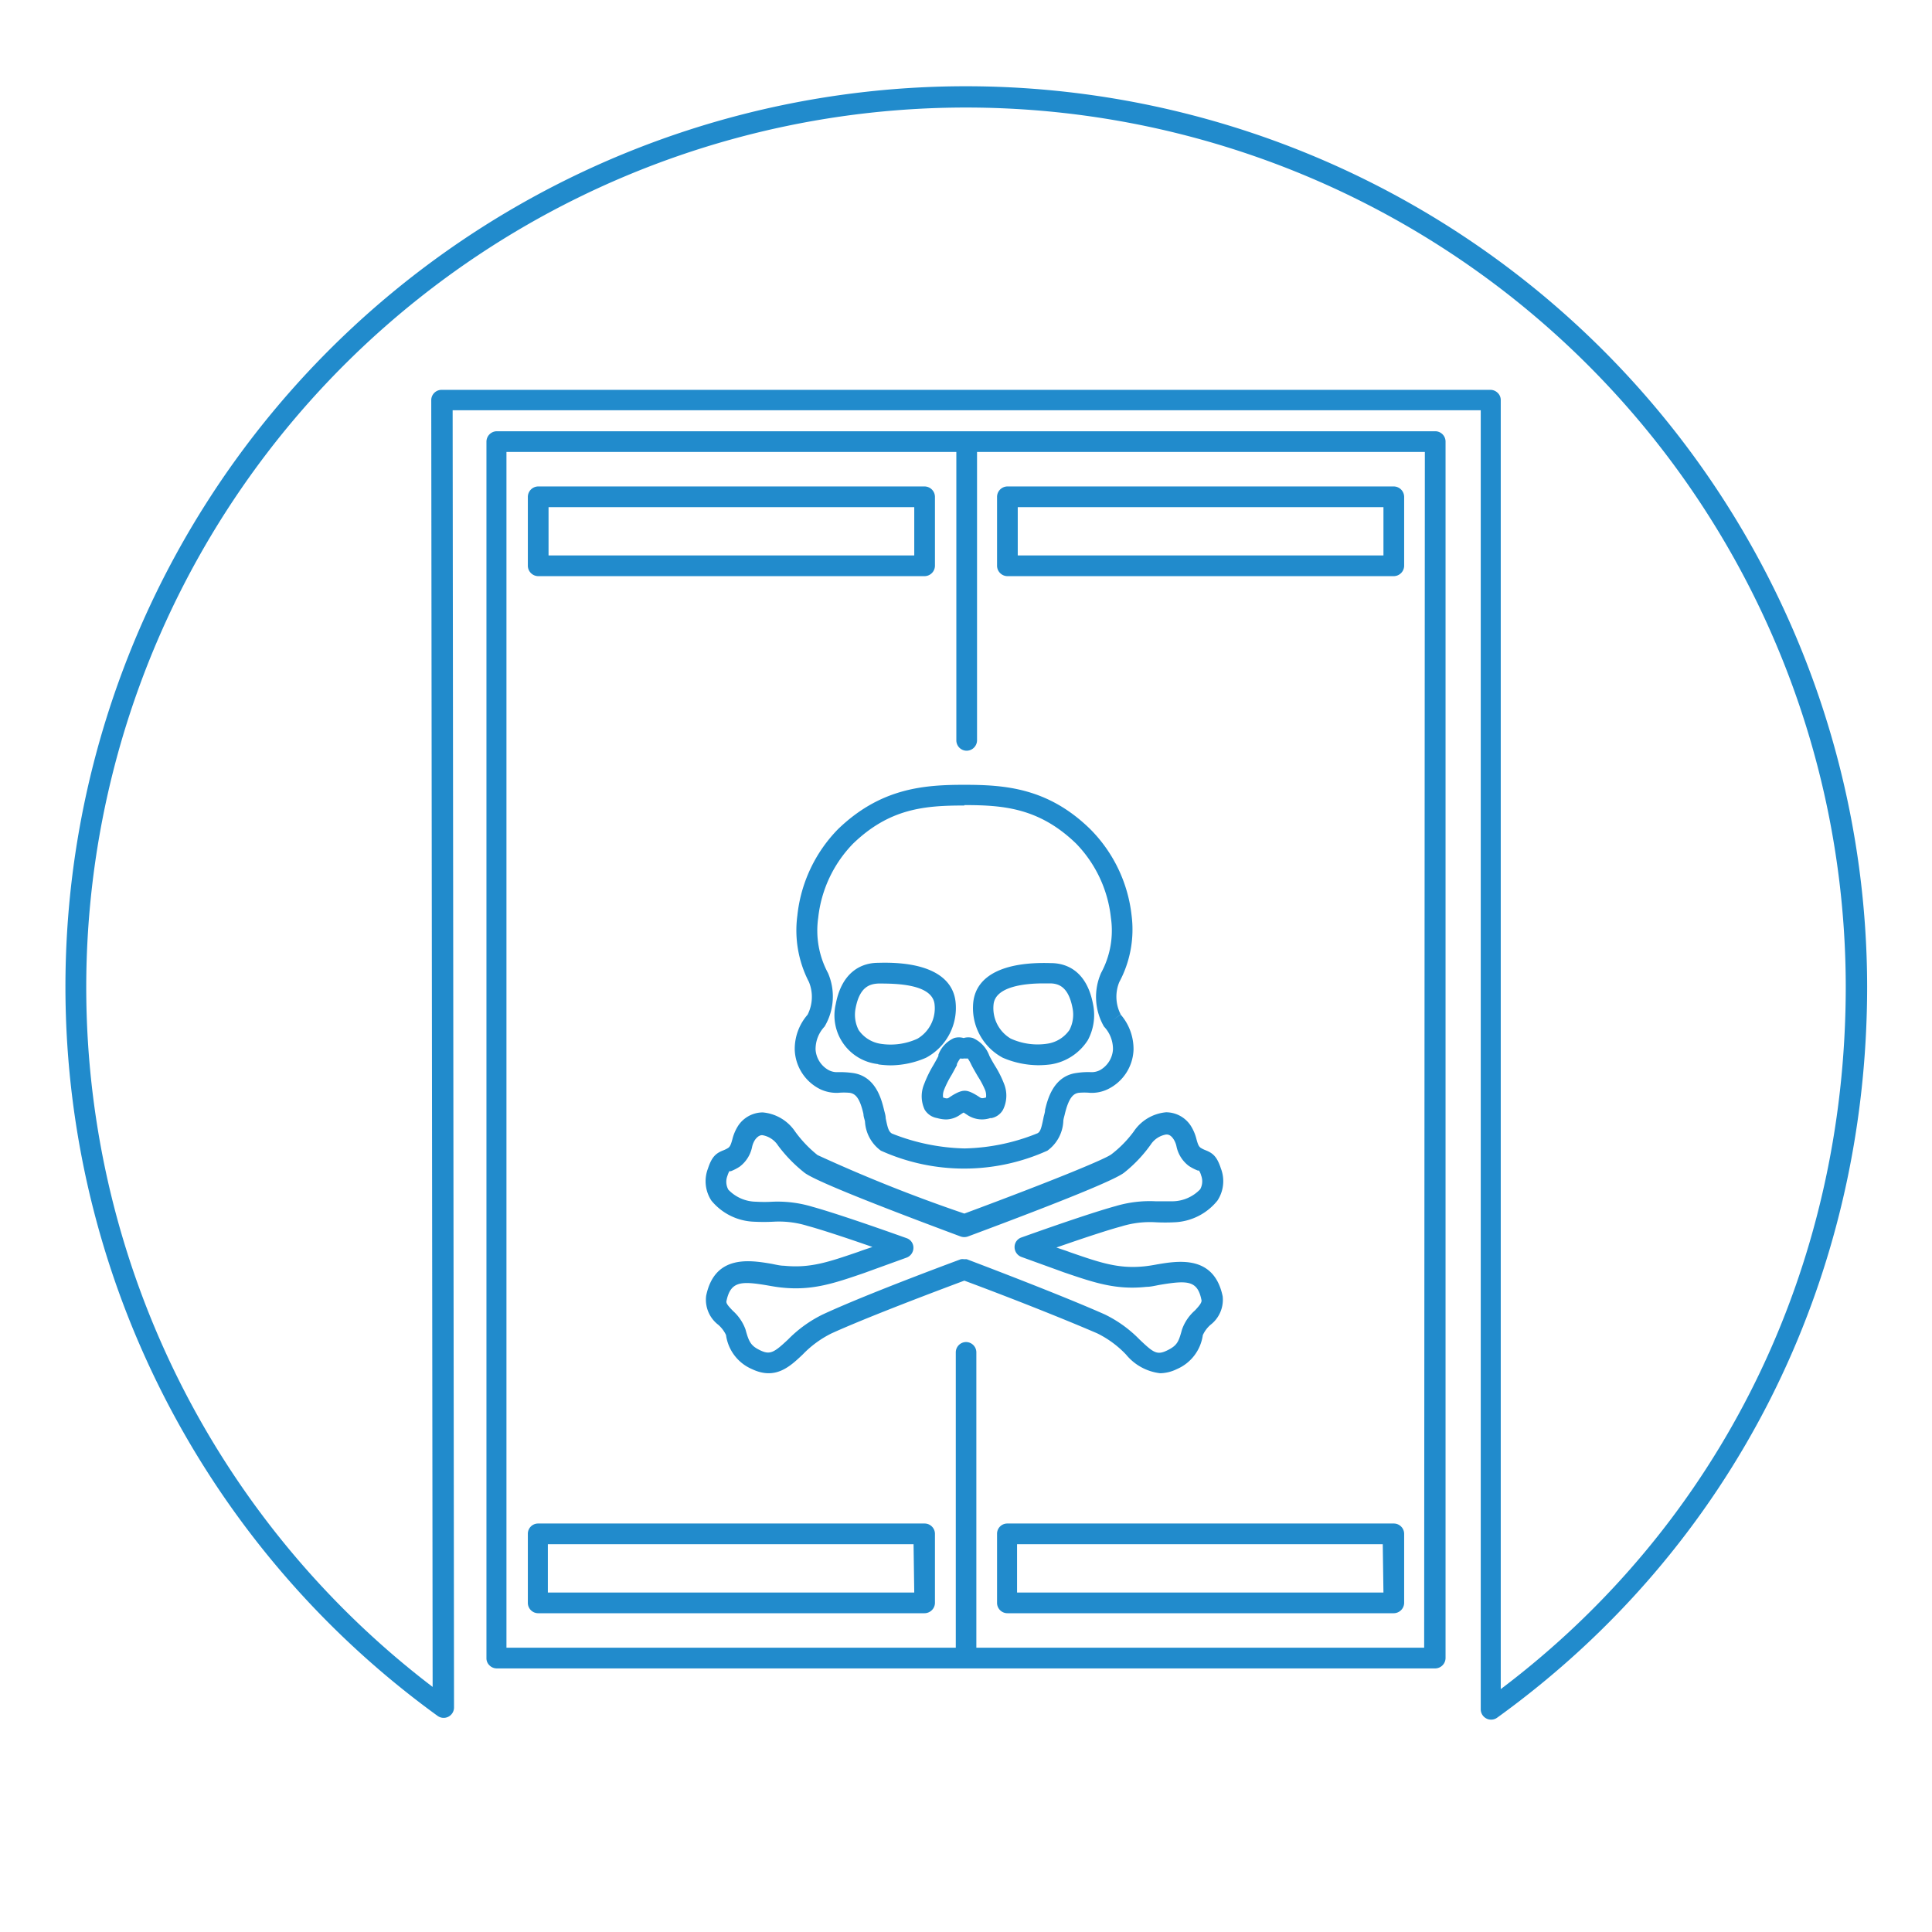 <?xml version="1.0" encoding="utf-8" ?>
<svg id="Livello_1" data-name="Livello 1" xmlns="http://www.w3.org/2000/svg" viewBox="0 0 140 140"><defs><style>.cls-1{fill:#218bcc;}</style></defs><path class="cls-1" d="M70,6.25A65.25,65.25,0,0,0,31.71,124.34a.75.75,0,0,0,1.19-.61l-.1-94h74.5l0,94.13a.75.75,0,0,0,.41.67.68.68,0,0,0,.34.08.72.72,0,0,0,.44-.14c17-12.26,26.81-31.58,26.81-53A65.32,65.32,0,0,0,70,6.25ZM108.75,122.4l0-93.4a.71.71,0,0,0-.22-.53.75.75,0,0,0-.53-.22h-76a.75.75,0,0,0-.75.75l.1,93.24A63.75,63.75,0,1,1,133.75,71.5C133.75,91.92,124.66,110.39,108.75,122.4Z"/><path class="cls-1" d="M104,31.25H36a.76.76,0,0,0-.75.75l0,88.15a.71.71,0,0,0,.22.53.75.75,0,0,0,.53.22h68a.76.76,0,0,0,.75-.75l0-88.15a.75.75,0,0,0-.75-.75Zm-.8,88.15H70.75l0-21.4a.75.75,0,0,0-.74-.75h0a.75.75,0,0,0-.75.75l0,21.4H36.7l0-86.65H69.3l0,20.89a.75.75,0,0,0,.75.76h0a.76.76,0,0,0,.75-.75l0-20.9h32.45Z"/><path class="cls-1" d="M39,41.75H67a.76.76,0,0,0,.75-.75V36a.76.76,0,0,0-.75-.75H39a.76.76,0,0,0-.75.75v5A.76.76,0,0,0,39,41.75Zm.75-5h26.5v3.5H39.75Z"/><path class="cls-1" d="M67,110.4H39a.74.74,0,0,0-.75.75v5a.75.75,0,0,0,.75.75H67a.76.76,0,0,0,.75-.75v-5A.75.75,0,0,0,67,110.4Zm-.75,5H39.7v-3.5H66.2Z"/><path class="cls-1" d="M73,41.75h28a.76.76,0,0,0,.75-.75V36a.76.76,0,0,0-.75-.75H73a.76.76,0,0,0-.75.75v5A.76.76,0,0,0,73,41.75Zm.75-5h26.5v3.5H73.75Z"/><path class="cls-1" d="M101,110.4H73a.74.74,0,0,0-.75.75v5a.75.75,0,0,0,.75.75h28a.76.76,0,0,0,.75-.75v-5A.75.75,0,0,0,101,110.4Zm-.75,5H73.7v-3.5h26.5Z"/><path class="cls-1" d="M72.67,76.65a6.62,6.62,0,0,0,2.56.54,7.07,7.07,0,0,0,.91-.06,3.89,3.89,0,0,0,2.69-1.76,3.85,3.85,0,0,0,.38-2.58c-.45-2.42-1.91-3-3.06-3-3.39-.11-5.39.88-5.62,2.81A4.08,4.08,0,0,0,72.67,76.65ZM72,72.76c.16-1.3,2.32-1.5,3.62-1.5h.45c.66,0,1.36.26,1.65,1.79a2.42,2.42,0,0,1-.22,1.58h0a2.37,2.37,0,0,1-1.61,1,4.68,4.68,0,0,1-2.65-.37A2.56,2.56,0,0,1,72,72.76Z"/><path class="cls-1" d="M63.64,77.13h0a6.84,6.84,0,0,0,.91.07,6.58,6.58,0,0,0,2.55-.55,4.09,4.09,0,0,0,2.14-4.08c-.23-1.92-2.22-2.91-5.62-2.8-1.14,0-2.61.6-3.06,3a3.55,3.55,0,0,0,3.08,4.34ZM62,73.06c.29-1.53,1-1.76,1.65-1.79,1.16,0,3.89,0,4.07,1.49a2.56,2.56,0,0,1-1.24,2.51,4.68,4.68,0,0,1-2.65.37,2.37,2.37,0,0,1-1.61-1A2.42,2.42,0,0,1,62,73.06Z"/><path class="cls-1" d="M57.78,66.34a8.13,8.13,0,0,0,.84,4.82,2.85,2.85,0,0,1-.1,2.37,3.78,3.78,0,0,0-.93,2.55,3.32,3.32,0,0,0,1.85,2.85,2.79,2.79,0,0,0,1.3.26,4.43,4.43,0,0,1,.83,0c.4.06.73.34,1,1.54,0,.19.08.37.11.54a2.8,2.8,0,0,0,1.15,2.11,14.66,14.66,0,0,0,12.07,0,2.8,2.8,0,0,0,1.15-2.1c0-.18.07-.36.11-.55.29-1.2.62-1.48,1-1.54a4.49,4.49,0,0,1,.83,0,2.67,2.67,0,0,0,1.3-.27,3.31,3.31,0,0,0,1.85-2.85,3.82,3.82,0,0,0-.93-2.55l-.61.43.61-.44a2.8,2.8,0,0,1-.1-2.35A8.06,8.06,0,0,0,82,66.34a10.49,10.49,0,0,0-3-6.26c-3.07-3-6.2-3.21-9.14-3.21s-6.06.25-9.13,3.21A10.52,10.52,0,0,0,57.78,66.34Zm12.1-8c2.85,0,5.43.21,8.1,2.79a9.11,9.11,0,0,1,2.52,5.37,6.43,6.43,0,0,1-.71,4A4.3,4.3,0,0,0,80,74.39h0a2.36,2.36,0,0,1,.65,1.66,1.85,1.85,0,0,1-.93,1.49,1.31,1.31,0,0,1-.7.15,5.48,5.48,0,0,0-1,.06c-1.7.22-2.11,1.94-2.29,2.67,0,.21-.09.41-.12.61-.14.67-.21,1-.45,1.1a14.82,14.82,0,0,1-5.26,1.09,15.11,15.11,0,0,1-5.27-1.08c-.24-.15-.31-.42-.45-1.11,0-.2-.07-.4-.12-.61-.18-.73-.59-2.45-2.29-2.67a6.7,6.7,0,0,0-.87-.06h-.17a1.27,1.27,0,0,1-.69-.15,1.84,1.84,0,0,1-.94-1.48,2.38,2.38,0,0,1,.65-1.67A4.27,4.27,0,0,0,60,70.51a6.5,6.5,0,0,1-.71-4,9.11,9.11,0,0,1,2.52-5.37C64.46,58.58,67,58.37,69.88,58.37Z"/><path class="cls-1" d="M68,76.43l0,.09c-.11.22-.23.43-.35.64a8.44,8.44,0,0,0-.68,1.39A2.29,2.29,0,0,0,67,80.4a1.3,1.3,0,0,0,.91.62,2.47,2.47,0,0,0,.65.1,1.82,1.82,0,0,0,1-.33,2.29,2.29,0,0,1,.27-.17l.26.17a1.91,1.91,0,0,0,1.67.23l.1,0h0a1.24,1.24,0,0,0,.82-.6,2.29,2.29,0,0,0,.09-1.85,7.59,7.59,0,0,0-.65-1.31c-.13-.21-.26-.44-.39-.68l-.05-.11a2.23,2.23,0,0,0-1.18-1.25,1.16,1.16,0,0,0-.67,0,1.23,1.23,0,0,0-.69,0A2.14,2.14,0,0,0,68,76.43Zm1.34.68a2.27,2.27,0,0,1,.24-.41,1,1,0,0,0,.31,0,1.14,1.14,0,0,0,.24,0,2.72,2.72,0,0,1,.24.42l.07.14c.14.26.28.5.42.74a6.35,6.35,0,0,1,.53,1,1.1,1.1,0,0,1,.06.53h0c-.24.06-.31.07-.43,0-.72-.49-1-.49-1.11-.49s-.42,0-1.13.49c-.13.09-.2.08-.44,0h0a1.1,1.1,0,0,1,.06-.53,7,7,0,0,1,.57-1.13l.37-.68Z"/><path class="cls-1" d="M81.6,98.16a3.76,3.76,0,0,0,2.47,1.35,2.86,2.86,0,0,0,1.21-.3,3.15,3.15,0,0,0,1.88-2.46,2.21,2.21,0,0,1,.56-.75,2.29,2.29,0,0,0,.88-2.06c-.62-3-3.2-2.58-4.74-2.32-.31.06-.62.11-.9.14-1.89.2-3.2-.25-5.37-1l-.3-.11-.74-.25c2.15-.75,3.81-1.29,4.71-1.53a7,7,0,0,1,2.48-.3,13.76,13.76,0,0,0,1.38,0A4.22,4.22,0,0,0,88.22,87a2.56,2.56,0,0,0,.25-2.33c-.28-.86-.58-1.11-1.11-1.32a2,2,0,0,1-.36-.18c-.14-.1-.2-.26-.3-.62a3.25,3.25,0,0,0-.43-1,2.14,2.14,0,0,0-1.77-.95A3.16,3.16,0,0,0,82.15,82a8.21,8.21,0,0,1-1.62,1.65c-.42.32-3.87,1.77-10.65,4.29A110.86,110.86,0,0,1,59.24,83.7,8.75,8.75,0,0,1,57.62,82a3.16,3.16,0,0,0-2.35-1.39,2.15,2.15,0,0,0-1.77.95,3.25,3.25,0,0,0-.43,1c-.1.36-.16.52-.3.62a2,2,0,0,1-.36.18c-.53.21-.83.46-1.11,1.32A2.56,2.56,0,0,0,51.55,87a4.19,4.19,0,0,0,3.1,1.53,13.76,13.76,0,0,0,1.38,0,7,7,0,0,1,2.48.3c.89.24,2.56.78,4.71,1.53l-.74.25-.3.11c-2.17.74-3.47,1.19-5.37,1-.28,0-.59-.08-.9-.14-1.54-.26-4.12-.7-4.74,2.32A2.29,2.29,0,0,0,52.05,96a2.29,2.29,0,0,1,.56.74,3.15,3.15,0,0,0,1.88,2.47c1.7.81,2.75-.18,3.68-1.06a7.49,7.49,0,0,1,2.09-1.53c1.89-.86,5.39-2.24,9.62-3.82,4.24,1.58,7.73,3,9.63,3.82A7.32,7.32,0,0,1,81.6,98.16ZM69.88,91.25a.85.85,0,0,0-.26,0c-4.38,1.63-8,3.07-10,4a9.14,9.14,0,0,0-2.51,1.81c-1,.94-1.3,1.13-2,.8s-.84-.61-1.09-1.53A3.33,3.33,0,0,0,53.12,95c-.35-.36-.51-.55-.48-.71.3-1.46,1.06-1.47,3-1.14.34.06.68.12,1,.15,2.22.24,3.81-.31,6-1.06l.3-.11,2.76-1a.76.76,0,0,0,.49-.71.73.73,0,0,0-.5-.7c-3.19-1.14-5.61-1.94-6.81-2.27A8.72,8.72,0,0,0,56,87.08a10.36,10.36,0,0,1-1.22,0,2.82,2.82,0,0,1-2-.87,1.18,1.18,0,0,1-.07-1,2,2,0,0,1,.14-.34h0l.11,0a3.56,3.56,0,0,0,.64-.33,2.38,2.38,0,0,0,.9-1.43,1.53,1.53,0,0,1,.21-.51c.22-.31.43-.35.54-.34a1.69,1.69,0,0,1,1.13.75,10.44,10.44,0,0,0,1.88,1.94c.58.5,4.4,2.06,11.35,4.65a.8.8,0,0,0,.53,0c6.95-2.59,10.77-4.15,11.35-4.65a9.92,9.92,0,0,0,1.89-2,1.67,1.67,0,0,1,1.13-.74c.1,0,.31,0,.53.34a1.53,1.53,0,0,1,.21.51,2.38,2.38,0,0,0,.9,1.43,3.56,3.56,0,0,0,.64.33s.08,0,.09,0a1.15,1.15,0,0,1,.16.36,1.19,1.19,0,0,1-.07,1,2.82,2.82,0,0,1-2,.87c-.5,0-.87,0-1.22,0a8.64,8.64,0,0,0-2.91.35c-1.21.33-3.63,1.13-6.82,2.27a.73.73,0,0,0-.5.7.76.76,0,0,0,.49.71l2.76,1,.3.11c2.2.75,3.79,1.3,6,1.06.32,0,.66-.09,1-.15,2-.33,2.72-.32,3,1.14,0,.16-.13.35-.48.72a3.28,3.28,0,0,0-.94,1.39c-.24.88-.34,1.15-1.08,1.51s-1,.15-2-.8a9,9,0,0,0-2.51-1.81c-2-.89-5.6-2.33-10-4A.86.86,0,0,0,69.88,91.25Z"/></svg>